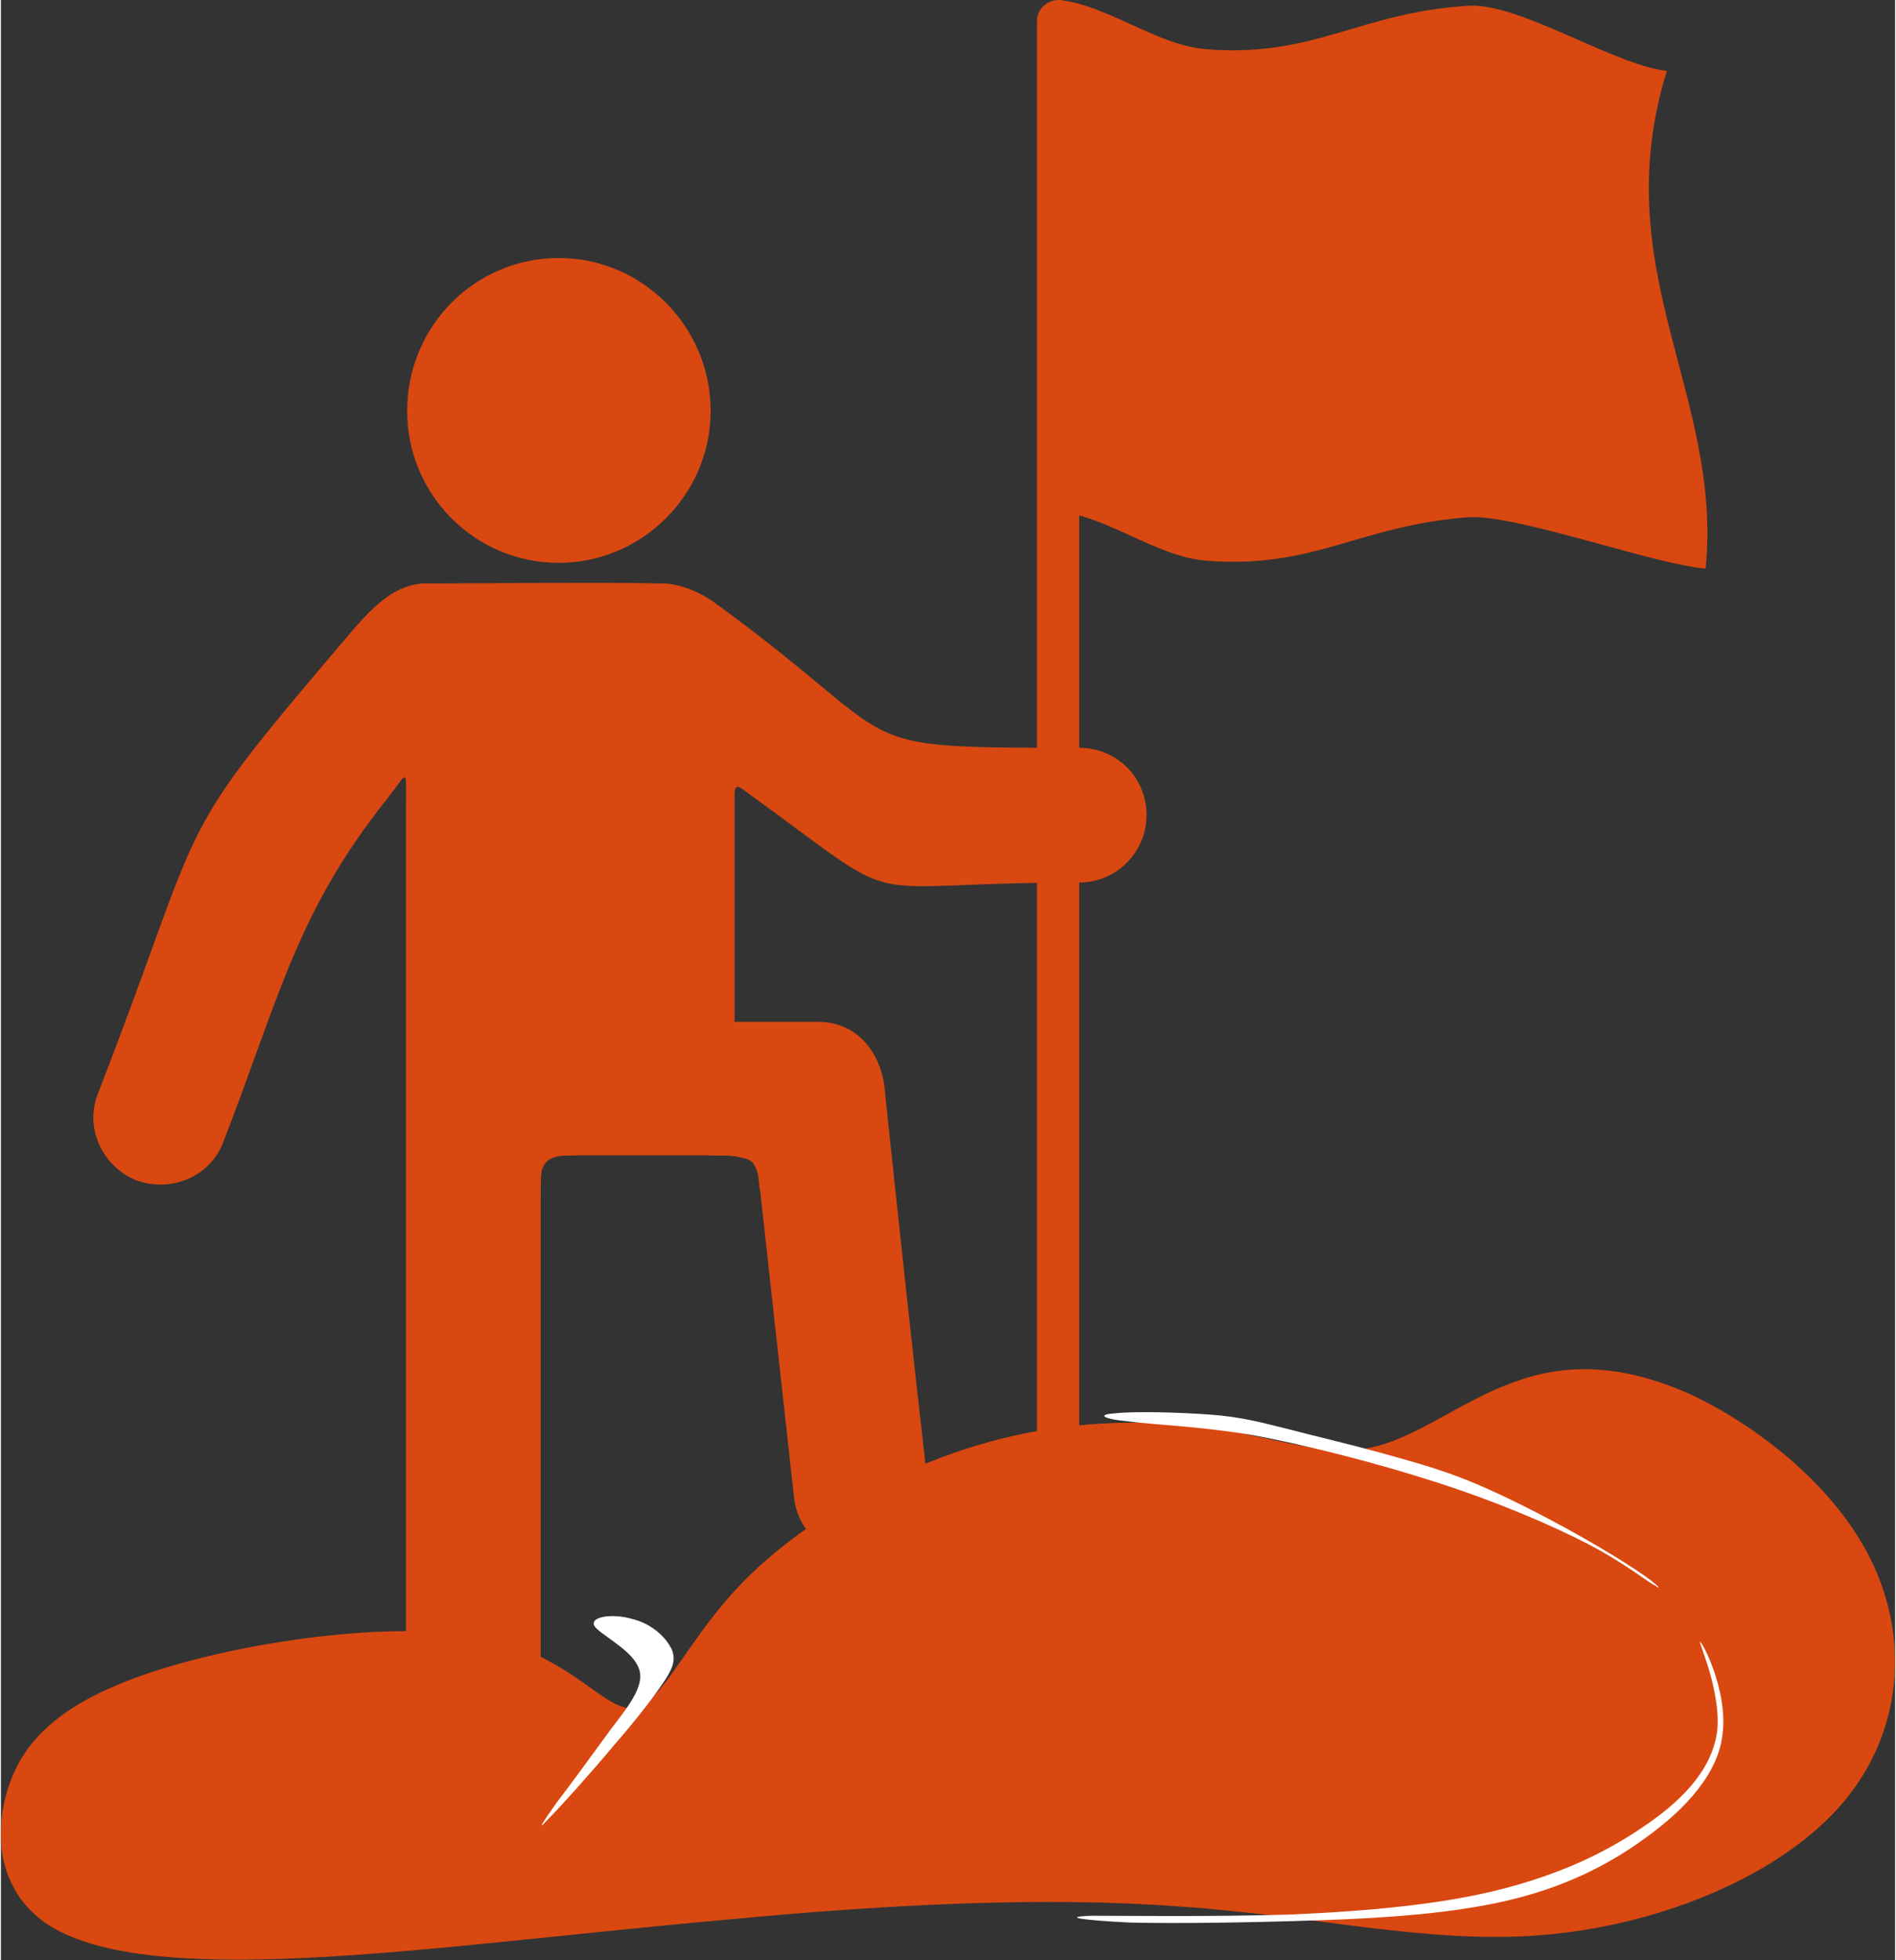 <?xml version="1.0" encoding="UTF-8"?> <!-- Creator: CorelDRAW 2019 (64-Bit) --> <svg xmlns="http://www.w3.org/2000/svg" xmlns:xlink="http://www.w3.org/1999/xlink" xml:space="preserve" width="90px" height="93px" style="shape-rendering:geometricPrecision; text-rendering:geometricPrecision; image-rendering:optimizeQuality; fill-rule:evenodd; clip-rule:evenodd" viewBox="0 0 1660 1717"><rect x="0" y="0" width="1660" height="1717" fill="#333333" stroke="none"/> <defs> <style type="text/css"> <![CDATA[ .fil1 {fill:#D94811} .fil0 {fill:#D94811} .fil3 {fill:white} .fil2 {fill:#D94811;fill-rule:nonzero} ]]> </style> </defs> <g id="Слой_x0020_1">  <g id="_2372101645088"> <path class="fil0" d="M6 1567c13,-41 44,-75 125,-102 81,-27 211,-46 291,-31 79,16 107,66 133,62 25,-4 47,-62 98,-113 51,-51 130,-96 206,-118 75,-22 147,-22 204,-14 56,9 97,25 137,17 40,-8 80,-41 125,-57 45,-17 94,-17 155,10 60,28 131,83 162,152 31,69 23,151 -33,212 -56,61 -159,102 -259,110 -100,8 -198,-17 -316,-25 -117,-9 -256,-2 -393,11 -136,12 -269,29 -375,34 -106,5 -184,-2 -226,-30 -41,-28 -47,-76 -34,-118z"></path> <path class="fil1" d="M579 511c16,0 35,8 48,18 173,126 106,126 318,126 33,0 59,26 59,59 0,32 -26,59 -59,59 -209,0 -143,28 -294,-81 -9,-7 -8,0 -8,12 0,66 0,124 0,191 37,0 36,0 73,0 35,0 57,28 59,64 12,113 24,226 37,339 3,33 -20,62 -53,65 0,0 0,0 0,0 -32,4 -61,-20 -64,-52 -11,-99 -22,-199 -33,-299 -76,0 -113,0 -189,0 0,152 0,303 0,455 0,32 -27,59 -59,59 0,0 0,0 0,0 -32,0 -59,-27 -59,-59 0,-254 0,-509 0,-763 0,-32 2,-28 -16,-5 -80,100 -95,175 -144,301 -11,30 -45,45 -76,34 0,0 0,0 0,0 -30,-12 -46,-46 -34,-76 100,-258 59,-213 225,-408 17,-19 36,-39 63,-39 71,0 136,-1 206,0zm-90 -18c73,0 133,-60 133,-133 0,-74 -60,-134 -133,-134 -74,0 -133,60 -133,134 0,73 59,133 133,133z"></path> <path class="fil2" d="M945 1263c0,10 -8,18 -18,18 -10,0 -19,-8 -19,-18l0 -490c0,-11 9,-19 19,-19 10,0 18,8 18,19l0 490zm0 -608c0,10 -8,18 -18,18 -10,0 -19,-8 -19,-18l0 -637c0,-10 9,-18 19,-18 10,0 18,8 18,18l0 637z"></path> <path class="fil1" d="M927 0c42,4 85,39 128,43 96,8 135,-32 231,-38 44,-3 130,53 174,57 -54,175 49,283 34,436 -43,-3 -164,-47 -207,-45 -97,7 -136,46 -232,38 -43,-4 -86,-39 -128,-43 0,-149 0,-299 0,-448z"></path> <path class="fil3" d="M579 1476c-9,13 -22,30 -42,53 -20,24 -47,54 -58,65 -10,11 -4,2 8,-15 13,-17 32,-43 48,-65 17,-22 31,-40 23,-55 -7,-15 -34,-28 -38,-35 -4,-8 16,-11 33,-6 17,4 30,16 35,27 4,10 0,18 -9,31z"></path> <path class="fil3" d="M1097 1257c48,9 107,24 160,41 53,17 100,37 133,54 33,17 52,33 60,37 7,5 2,-2 -25,-19 -28,-18 -78,-46 -118,-64 -39,-18 -68,-25 -96,-33 -29,-8 -59,-15 -82,-21 -24,-6 -42,-11 -70,-13 -28,-2 -66,-3 -83,-1 -16,1 -10,5 12,7 22,3 60,4 109,12z"></path> <path class="fil3" d="M1489 1438c-1,1 19,45 15,79 -5,35 -33,62 -66,84 -34,23 -73,41 -124,54 -51,13 -115,19 -185,22 -69,2 -145,1 -173,1 -28,1 -8,4 34,6 42,1 105,0 165,-2 60,-2 116,-6 164,-17 48,-11 88,-30 122,-55 35,-25 65,-57 68,-93 4,-37 -18,-79 -20,-79z"></path> </g> <path class="fil0" d="M473 1049c0,-9 0,-18 1,-24 2,-6 5,-9 10,-11 5,-2 12,-2 18,-2 7,0 -2,-21 -2,-21l-64 1 7 61 30 -4z"></path> <path class="fil0" d="M665 1042c-1,-8 -1,-15 -4,-20 -2,-5 -6,-7 -12,-8 -7,-2 -17,-2 -26,-2 -10,0 2,-22 2,-22l63 3 10 65 -33 -16z"></path> </g> </svg> 